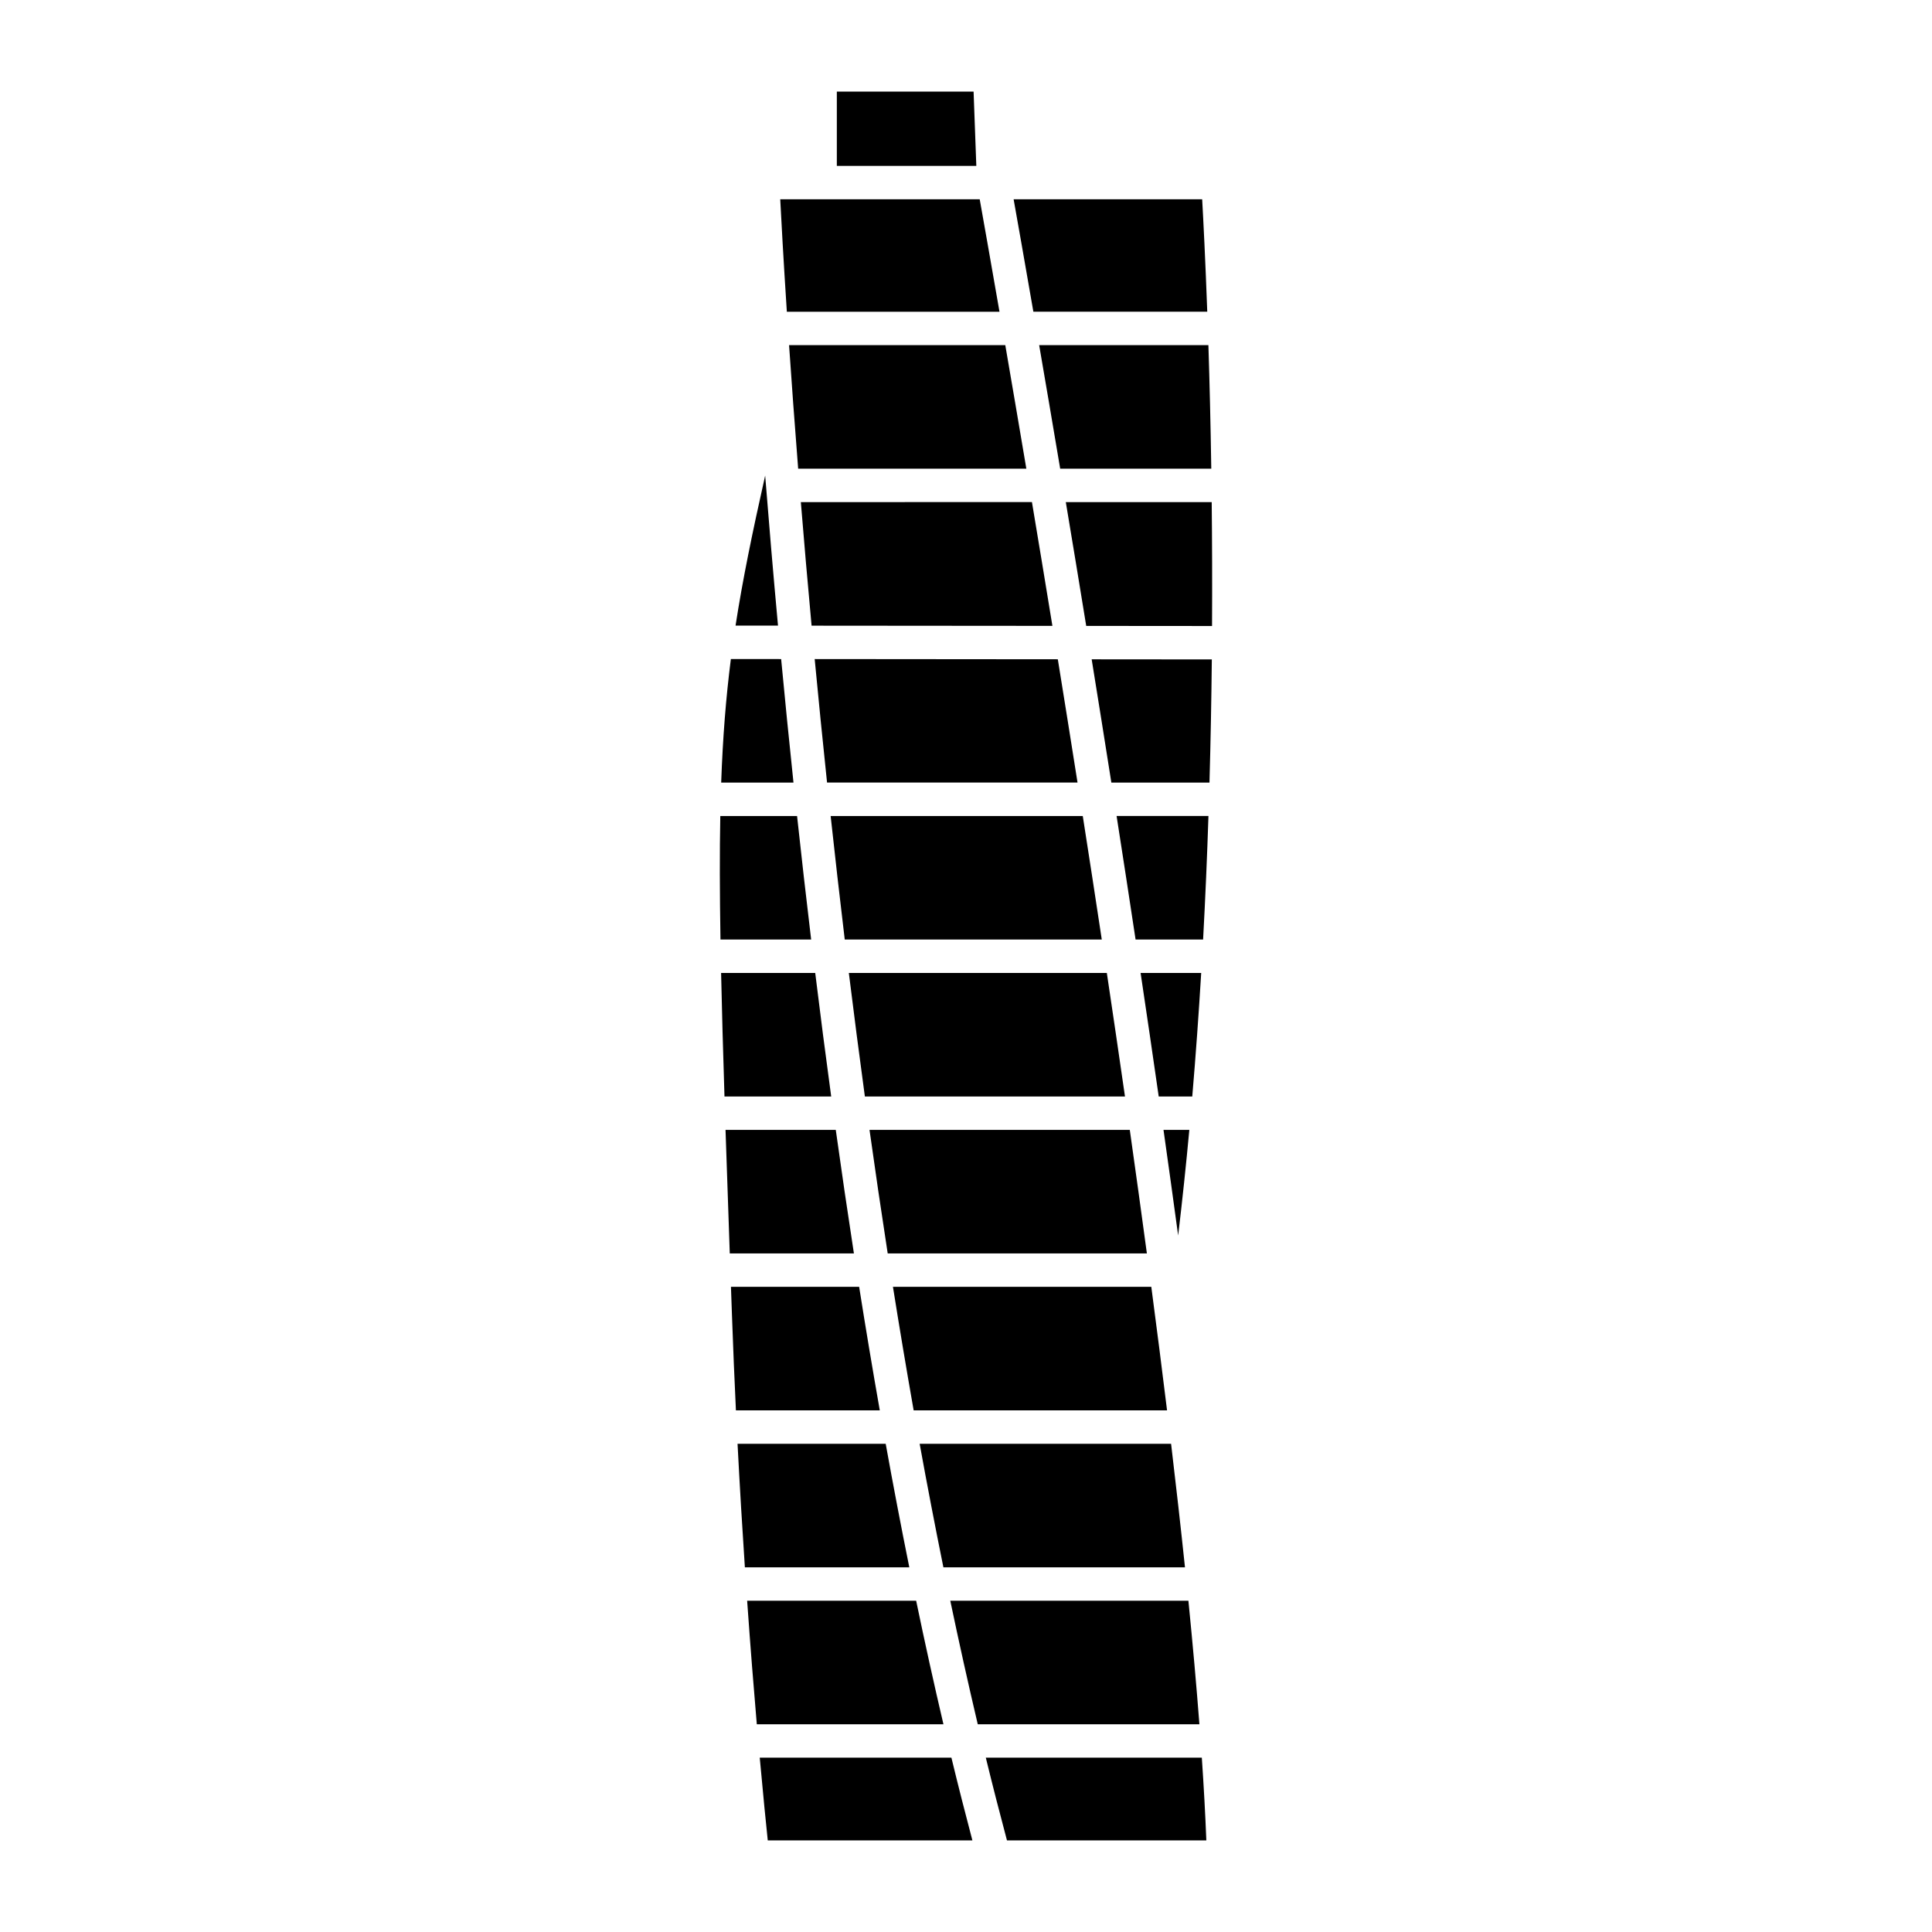 <?xml version="1.0" encoding="UTF-8"?>
<!-- Uploaded to: ICON Repo, www.iconrepo.com, Generator: ICON Repo Mixer Tools -->
<svg fill="#000000" width="800px" height="800px" version="1.1" viewBox="144 144 512 512" xmlns="http://www.w3.org/2000/svg">
 <g>
  <path d="m364.13 360.25c1.156 10.652 2.402 21.586 3.738 32.738h68.117c-1.672-11.078-3.363-22.02-5.039-32.738z"/>
  <path d="m359.9 318.66c0.996 10.5 2.086 21.434 3.277 32.723h66.379c-1.77-11.211-3.516-22.141-5.223-32.668z"/>
  <path d="m412.62 196.81c1.027 5.75 2.848 16.027 5.234 29.797h46.082c-0.512-14.102-1.047-24.445-1.348-29.797z"/>
  <path d="m356.23 277.06c0.836 10.246 1.781 21.207 2.848 32.75l63.82 0.051c-1.879-11.512-3.699-22.504-5.422-32.805z"/>
  <path d="m365.77 168.27v19.688h36.965l-0.723-19.688z"/>
  <path d="m353.11 235.46c0.656 9.617 1.453 20.602 2.41 32.738h60.469c-2.039-12.102-3.918-23.109-5.578-32.738z"/>
  <path d="m374.43 443.43c1.516 10.832 3.125 21.746 4.82 32.738h68.684c-1.461-10.852-2.977-21.789-4.527-32.738z"/>
  <path d="m368.95 401.84c1.328 10.754 2.746 21.664 4.25 32.738h68.93c-1.574-10.957-3.188-21.898-4.809-32.738z"/>
  <path d="m380.64 485.02c1.734 10.902 3.566 21.816 5.488 32.738h67.152c-1.312-10.73-2.711-21.676-4.172-32.738z"/>
  <path d="m464.24 235.46h-44.852c1.664 9.672 3.543 20.672 5.57 32.738h40.043c-0.184-12.086-0.453-23.086-0.762-32.738z"/>
  <path d="m458.03 559.36c-1.109-10.574-2.344-21.523-3.68-32.738h-66.633c1.996 10.973 4.094 21.887 6.293 32.738z"/>
  <path d="m352.52 226.61h56.355c-2.488-14.316-4.324-24.664-5.242-29.797h-52.863c0.281 5.516 0.84 15.777 1.75 29.797z"/>
  <path d="m462.33 401.84h-16.059c1.621 10.84 3.227 21.781 4.801 32.738h8.891c0.93-10.938 1.715-21.883 2.367-32.738z"/>
  <path d="m452.34 443.43c1.324 9.348 2.621 18.695 3.883 27.988 1.105-9.27 2.094-18.617 2.961-27.988z"/>
  <path d="m335.12 351.39h19.16c-1.191-11.297-2.277-22.23-3.269-32.73l-13.324-0.012c-1.309 10.297-2.141 20.734-2.566 32.742z"/>
  <path d="m405.25 609.8c1.812 7.414 3.684 14.723 5.609 21.926h52.832c-0.266-6.848-0.668-14.184-1.195-21.926z"/>
  <path d="m444.94 392.98h17.895c0.598-11.062 1.062-22.004 1.418-32.738h-24.344c1.676 10.723 3.359 21.664 5.031 32.738z"/>
  <path d="m458.94 568.21h-63.105c2.316 11.051 4.742 21.965 7.281 32.738h58.738c-0.789-10.324-1.773-21.285-2.914-32.738z"/>
  <path d="m438.52 351.39h26.004c0.312-11.184 0.512-22.102 0.621-32.637l-31.84-0.027c1.703 10.535 3.449 21.461 5.215 32.664z"/>
  <path d="m345.34 609.8c0.918 10.164 1.68 17.691 2.125 21.926h54.23c-1.91-7.203-3.766-14.516-5.562-21.926z"/>
  <path d="m426.45 277.06c1.723 10.316 3.543 21.305 5.41 32.812l33.344 0.027c0.062-11.512 0.023-22.516-0.09-32.84z"/>
  <path d="m338.93 309.79 11.25 0.008c-1.309-14.23-2.434-27.566-3.402-39.766-3.406 15.145-5.977 27.633-7.848 39.758z"/>
  <path d="m386.79 568.21h-44.789c0.867 12.309 1.75 23.34 2.559 32.738h49.461c-2.523-10.762-4.934-21.672-7.231-32.738z"/>
  <path d="m355.23 360.25h-20.344c-0.184 9.645-0.156 20.352 0.047 32.738h24.031c-1.34-11.156-2.582-22.094-3.734-32.738z"/>
  <path d="m365.49 443.43h-29.215c0.328 10.047 0.707 20.918 1.121 32.738h32.898c-1.691-10.977-3.293-21.891-4.805-32.738z"/>
  <path d="m360.04 401.84h-24.941c0.211 9.824 0.512 20.652 0.895 32.738h28.281c-1.504-11.055-2.914-21.969-4.234-32.738z"/>
  <path d="m371.68 485.02h-33.969c0.09 2.5 0.18 5.035 0.27 7.613 0.305 8.59 0.656 16.984 1.043 25.125h38.129c-1.922-10.91-3.746-21.82-5.473-32.738z"/>
  <path d="m378.72 526.62h-39.262c0.598 11.551 1.258 22.52 1.941 32.738h43.578c-2.191-10.84-4.273-21.75-6.258-32.738z"/>
 </g>
</svg>